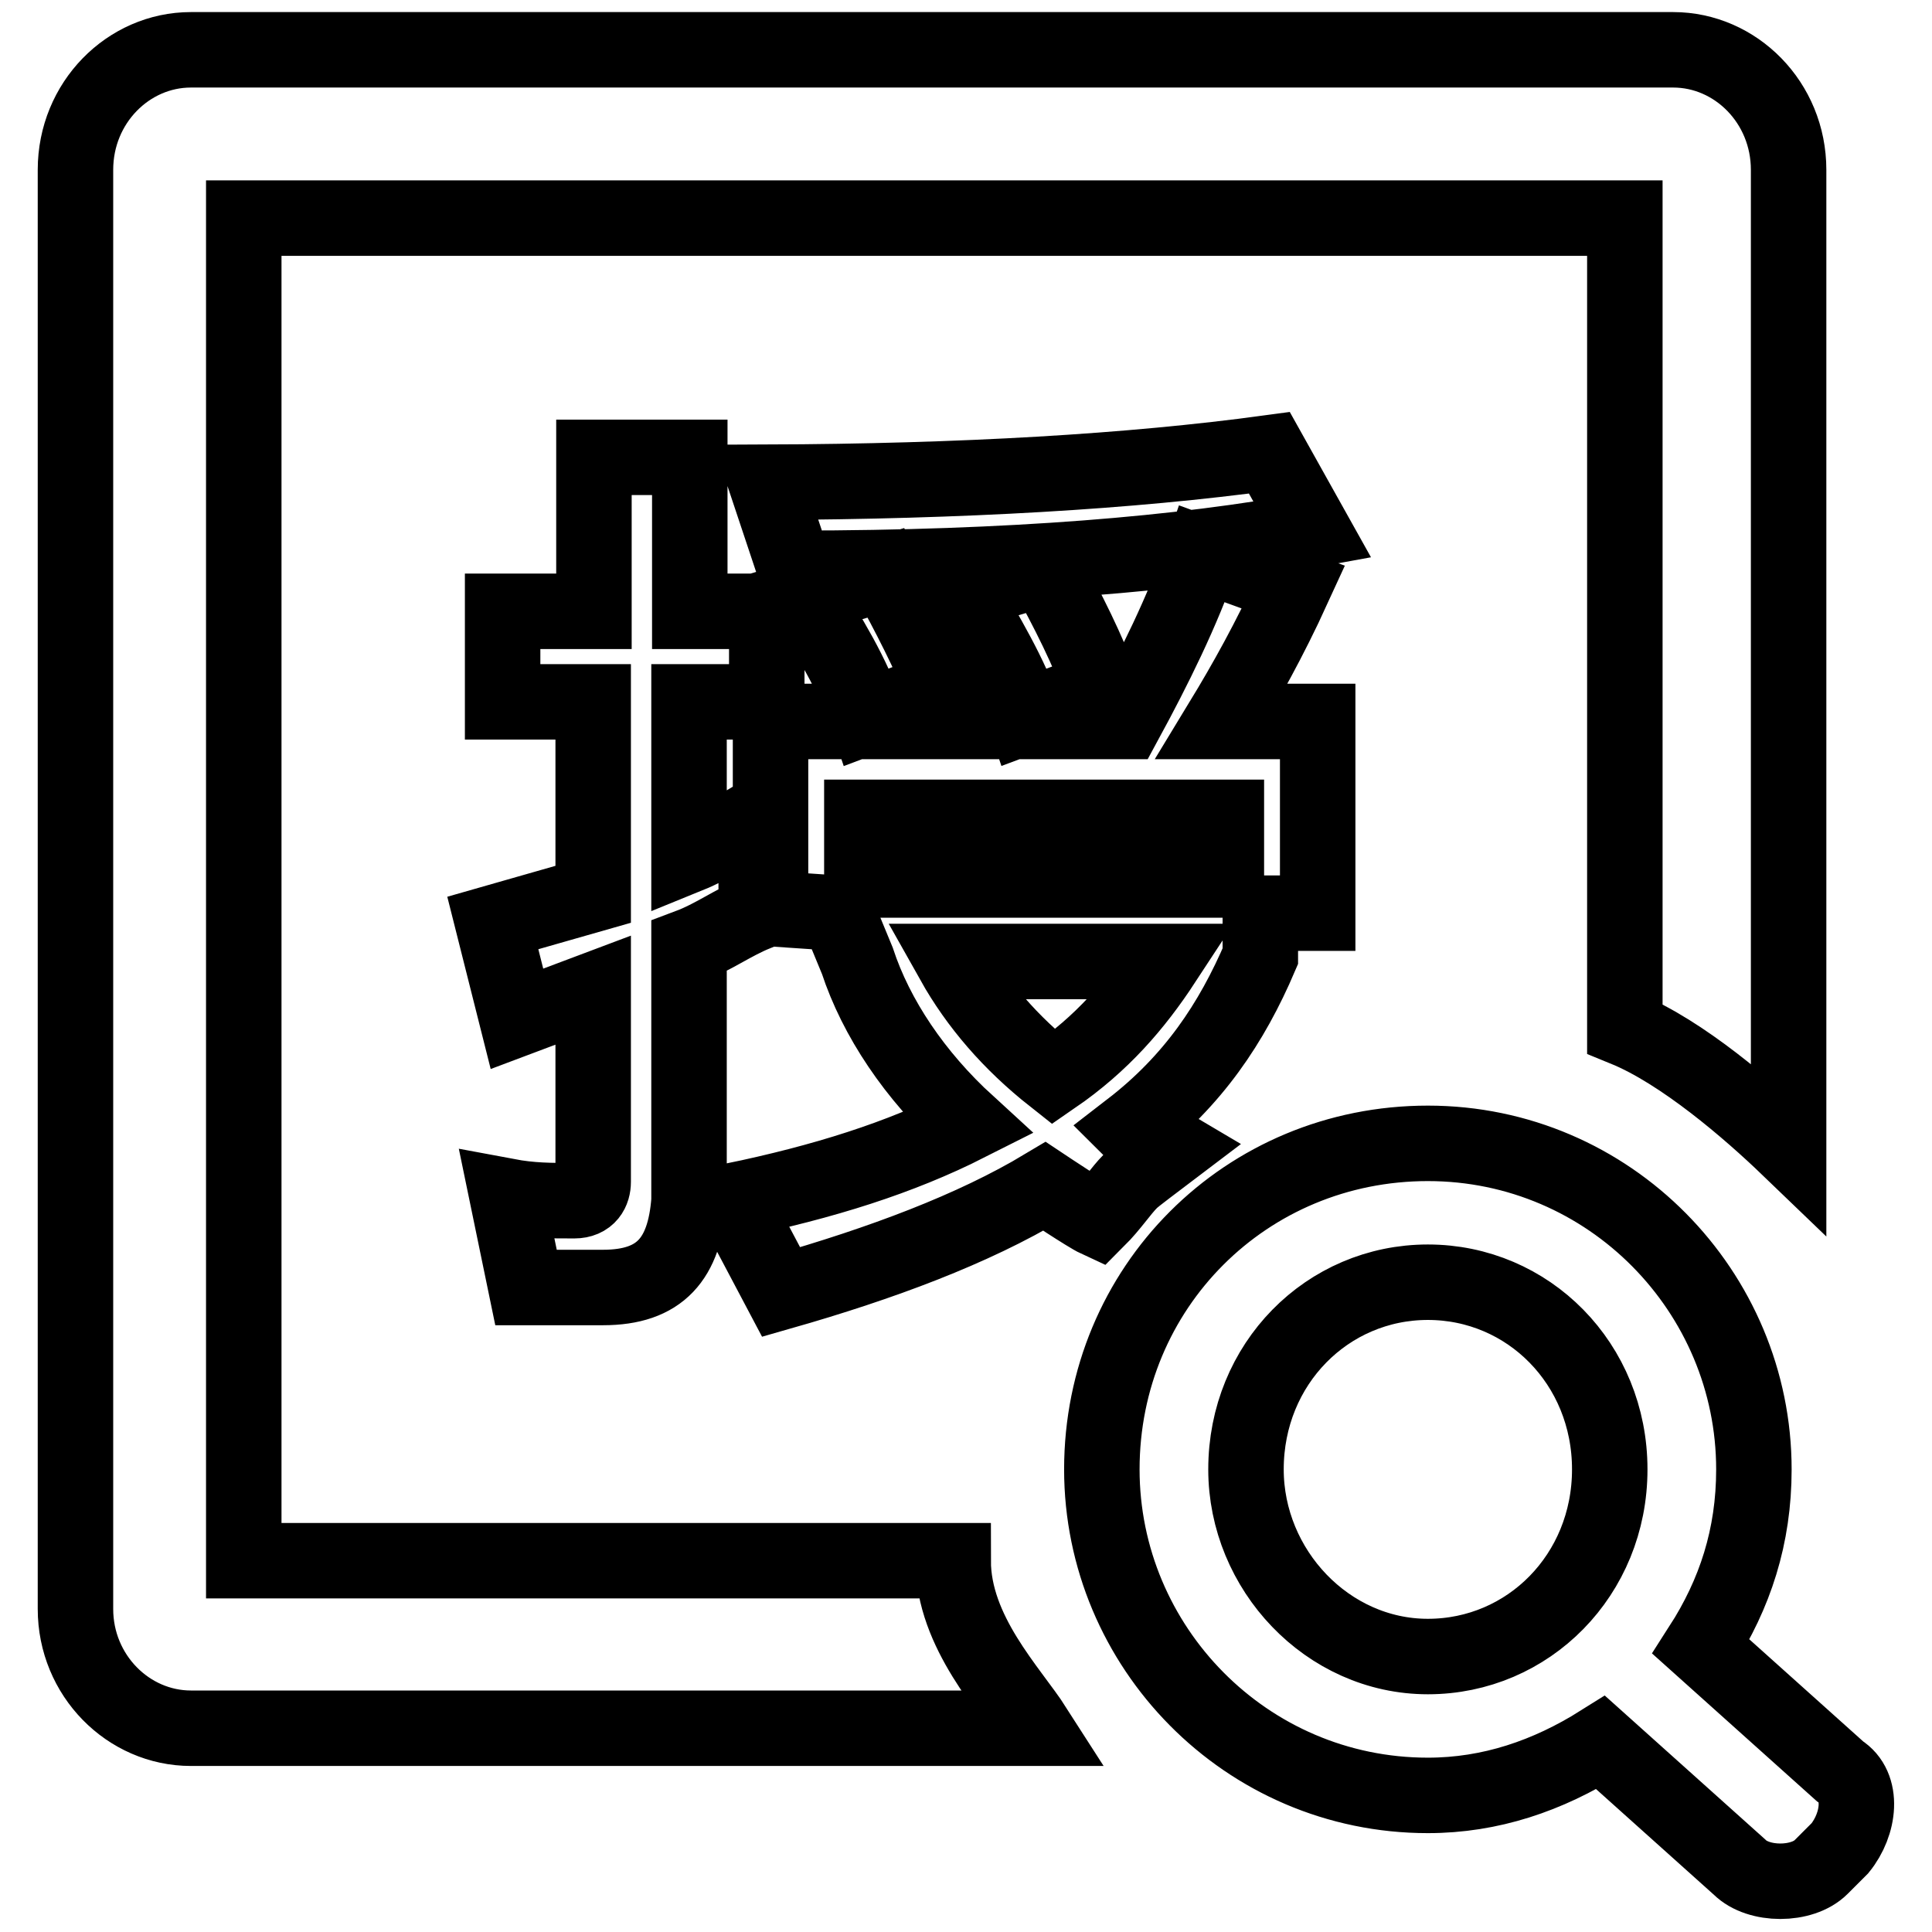 <?xml version="1.0" encoding="utf-8"?>
<!-- Svg Vector Icons : http://www.onlinewebfonts.com/icon -->
<!DOCTYPE svg PUBLIC "-//W3C//DTD SVG 1.1//EN" "http://www.w3.org/Graphics/SVG/1.1/DTD/svg11.dtd">
<svg version="1.1" xmlns="http://www.w3.org/2000/svg" xmlns:xlink="http://www.w3.org/1999/xlink" x="0px" y="0px" viewBox="0 0 256 256" enable-background="new 0 0 256 256" xml:space="preserve">
<g> <path stroke-width="10" fill-opacity="0" stroke="#000000"  d="M243.8,244.9l-2.5,2.5c-2.5,2.5-8.3,2.5-10.8,0l-18.4-16.5c-7,4.4-14.6,7-22.9,7 c-24.1,0-43.2-19.7-43.2-43.2c0-24.1,19.1-43.2,43.2-43.2c24.1,0,43.2,19.7,43.2,43.2c0,8.9-2.5,16.5-7,23.5l18.4,16.5 C247,236.7,246.4,241.7,243.8,244.9z M189.2,169.9c-13.3,0-24.1,10.8-24.1,24.8c0,13.3,10.8,24.8,24.1,24.8s24.1-10.8,24.1-24.8 C213.3,180.7,202.5,169.9,189.2,169.9z M215.3,136.3V28.9h-183v177.9h94c0,9.5,7.6,17.2,10.8,22.2H25.3C17,229,10,222,10,213.2 V22.5c0-8.9,7-15.9,15.3-15.9h196.4c8.3,0,15.3,7,15.3,15.9v129.6C231.8,147.1,222.9,139.4,215.3,136.3L215.3,136.3z M174.6,96.2 V121H167v5.7c-3.8,8.9-8.9,16.5-17.2,22.9c0.6,0.6,2.5,0.6,5.7,2.5c-2.5,1.9-5.1,3.8-5.7,4.4c-1.3,1.3-2.5,3.2-4.4,5.1 c-1.3-0.6-7-4.4-7-4.4c-9.5,5.7-21.6,10.2-34.9,14l-6.4-12.1c12.1-2.5,22.2-5.7,31.1-10.2c-7-6.4-12.1-14-14.6-21.6L111,121 l-8.9-0.6V95.6h47c3.8-7,7.6-14.6,10.2-22.2l12.1,4.4c-3.2,7-6.4,12.7-9.5,17.8h12.7V96.2z M126.3,127.4 c3.2,5.7,7.6,10.8,13.3,15.3c6.4-4.4,10.8-9.5,14.6-15.3H126.3z M114.2,116.6h48.3v-8.3h-48.3V116.6z M138.4,75.3 c3.2,5.7,5.7,10.8,7.6,15.9L135.8,95c-1.9-5.7-5.1-10.8-8.3-16.5L138.4,75.3z M117.4,75.9c3.2,5.7,5.7,10.8,7.6,15.3L114.9,95 c-1.9-5.7-5.1-10.8-8.3-15.9L117.4,75.9z M168.2,60l5.7,10.2c-17.2,3.2-40,5.1-68.6,5.1l-3.8-11.4C127.6,63.8,149.8,62.5,168.2,60 L168.2,60z M79.9,170.6H69.7l-2.5-12.1c3.2,0.6,5.7,0.6,8.9,0.6c1.9,0,2.5-1.3,2.5-2.5v-25.4L68.5,135l-3.2-12.7l13.3-3.8V93H66.6 V81h12.1V60.6h12.7V81h10.2V93H91.3v20.3c3.2-1.3,5.7-3.2,8.9-5.1V121c-3.2,1.3-5.7,3.2-8.9,4.4v33.7 C90.7,166.8,87.5,170.6,79.9,170.6L79.9,170.6z"/></g>
</svg>